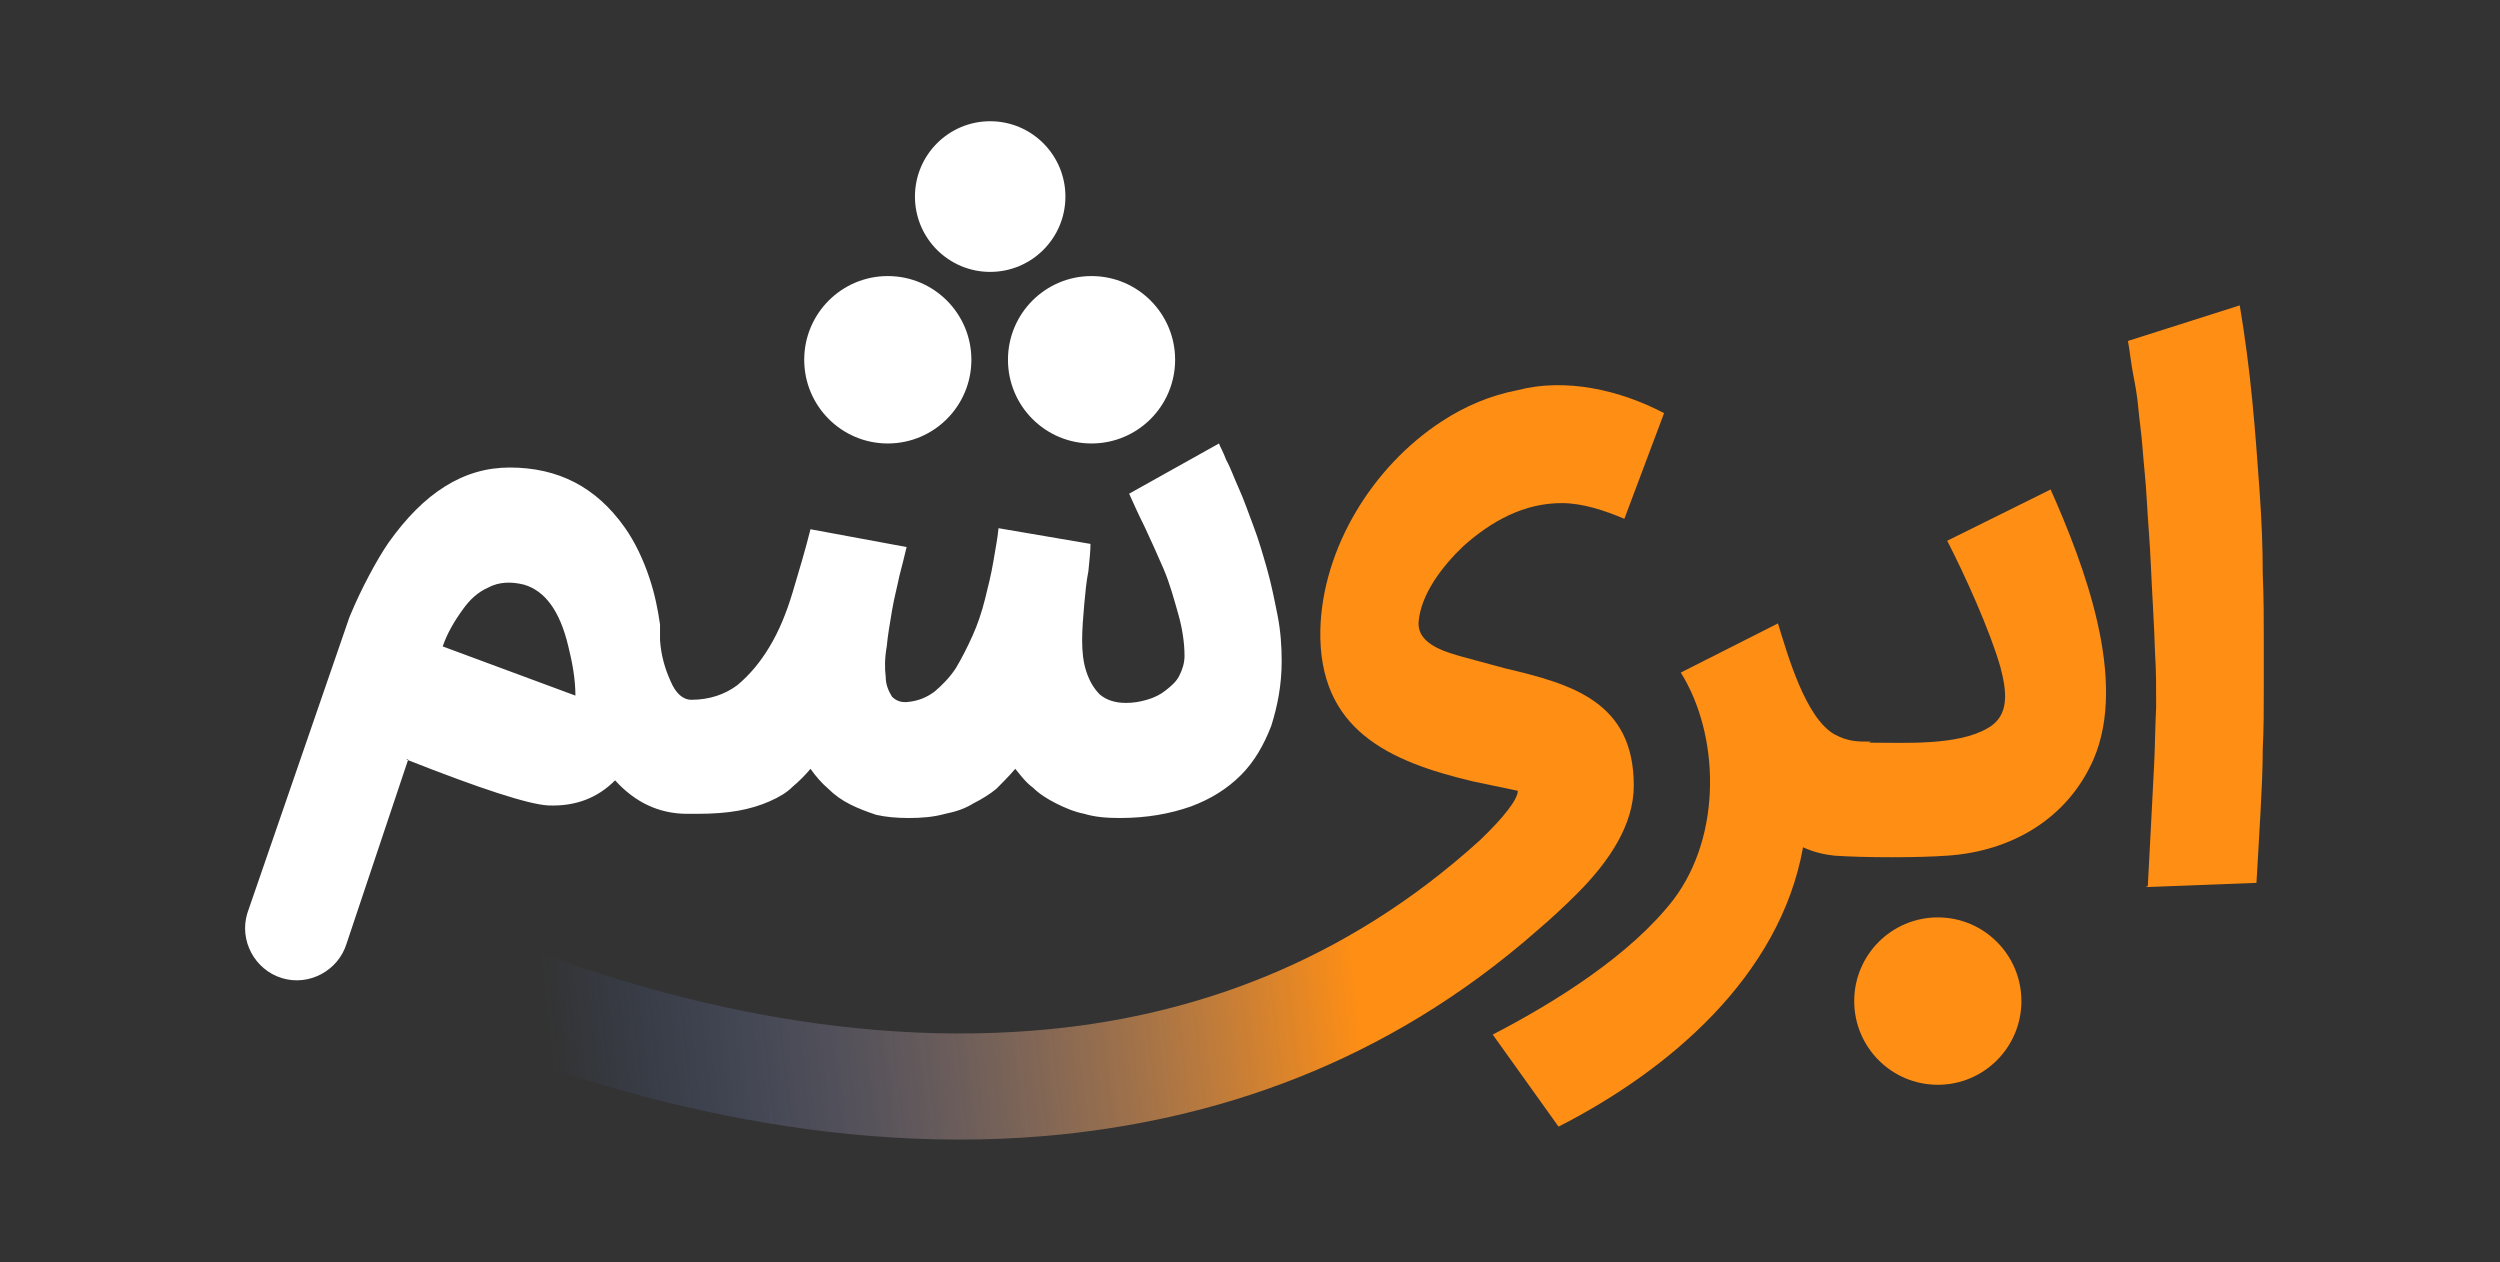 <svg width="103" height="52" viewBox="0 0 103 52" fill="none" xmlns="http://www.w3.org/2000/svg">
<rect x="0" y="0" width="103" height="52" fill="#333333" stroke="none"/>
<g id="Layer_x0020_1">
<g id="_2643154189568">
<path id="Vector" d="M88.49 36.503C88.533 35.727 88.576 34.909 88.619 34.047C88.662 33.184 88.705 32.365 88.748 31.547C88.791 30.728 88.791 29.909 88.834 29.133C88.834 28.357 88.834 27.624 88.791 26.978C88.748 25.598 88.662 24.391 88.619 23.357C88.576 22.322 88.49 21.417 88.447 20.598C88.404 19.779 88.318 19.09 88.275 18.486C88.231 17.883 88.145 17.322 88.102 16.848C88.059 16.331 87.973 15.857 87.887 15.426C87.801 14.995 87.758 14.521 87.672 14.047L92.278 12.581C92.493 13.874 92.665 15.167 92.794 16.503C92.923 17.797 93.01 19.09 93.096 20.253C93.182 21.46 93.225 22.581 93.225 23.616C93.268 24.65 93.268 25.555 93.268 26.288C93.268 26.934 93.268 27.667 93.268 28.443C93.268 29.219 93.268 30.038 93.225 30.857C93.225 31.676 93.182 32.538 93.139 33.357C93.096 34.219 93.01 35.555 92.966 36.374L88.404 36.547L88.49 36.503Z" fill="#FF8E14"/>
<path id="Vector_2" d="M76.996 30.598C78.503 30.598 80.655 30.728 81.904 29.995C82.808 29.478 82.678 28.486 82.42 27.495C81.99 25.986 80.957 23.702 80.225 22.279L84.486 20.167C85.864 23.271 87.672 28.012 86.251 31.288C85.175 33.745 82.851 35.081 80.225 35.253C79.063 35.34 76.824 35.34 75.576 35.253C75.189 35.21 74.758 35.124 74.285 34.909C73.338 40.21 68.775 44.09 64.212 46.417L61.5 42.624C64.083 41.288 67.182 39.348 68.947 37.064C70.97 34.391 70.841 30.253 69.248 27.71L73.252 25.684C73.639 26.934 74.371 29.564 75.576 30.253C76.136 30.555 76.523 30.555 77.083 30.555L76.996 30.598Z" fill="#FF8E14"/>
<path id="Vector_3" d="M79.838 44.693C81.74 44.693 83.282 43.149 83.282 41.245C83.282 39.34 81.74 37.797 79.838 37.797C77.936 37.797 76.394 39.34 76.394 41.245C76.394 43.149 77.936 44.693 79.838 44.693Z" fill="#FF8E14"/>
<path id="Vector_4" d="M40.795 11.202C42.507 11.202 43.895 9.813 43.895 8.099C43.895 6.385 42.507 4.995 40.795 4.995C39.084 4.995 37.696 6.385 37.696 8.099C37.696 9.813 39.084 11.202 40.795 11.202Z" fill="white"/>
<path id="Vector_5" d="M44.971 18.271C46.873 18.271 48.415 16.727 48.415 14.822C48.415 12.918 46.873 11.374 44.971 11.374C43.069 11.374 41.528 12.918 41.528 14.822C41.528 16.727 43.069 18.271 44.971 18.271Z" fill="white"/>
<path id="Vector_6" d="M36.577 18.271C38.479 18.271 40.021 16.727 40.021 14.822C40.021 12.918 38.479 11.374 36.577 11.374C34.675 11.374 33.134 12.918 33.134 14.822C33.134 16.727 34.675 18.271 36.577 18.271Z" fill="white"/>
<path id="Vector_7" fill-rule="evenodd" clip-rule="evenodd" d="M16.733 31.288C19.79 32.495 21.77 33.141 22.587 33.184C23.707 33.228 24.611 32.883 25.342 32.15C26.16 33.055 27.15 33.529 28.312 33.529C28.355 33.529 28.398 33.529 28.485 33.529H28.743C29.389 33.529 29.948 33.486 30.422 33.4C30.895 33.314 31.326 33.184 31.713 33.012C32.1 32.84 32.402 32.667 32.66 32.409C32.918 32.193 33.177 31.934 33.392 31.676C33.607 31.978 33.865 32.279 34.124 32.495C34.382 32.754 34.683 32.969 35.028 33.141C35.372 33.314 35.716 33.443 36.104 33.572C36.491 33.659 36.922 33.702 37.438 33.702C37.998 33.702 38.471 33.659 38.945 33.529C39.375 33.443 39.763 33.314 40.107 33.098C40.451 32.926 40.796 32.71 41.054 32.495C41.312 32.236 41.57 31.978 41.829 31.676C42.044 31.934 42.259 32.236 42.56 32.452C42.819 32.71 43.163 32.926 43.507 33.098C43.852 33.271 44.239 33.443 44.67 33.529C45.1 33.659 45.574 33.702 46.133 33.702C47.252 33.702 48.199 33.529 49.06 33.228C49.878 32.926 50.567 32.495 51.126 31.934C51.686 31.374 52.073 30.684 52.375 29.909C52.633 29.09 52.805 28.228 52.805 27.236C52.805 26.633 52.762 25.986 52.633 25.34C52.504 24.693 52.375 24.047 52.203 23.443C52.03 22.84 51.858 22.236 51.643 21.676C51.428 21.116 51.256 20.598 51.04 20.124C50.825 19.65 50.696 19.262 50.524 18.96C50.395 18.616 50.266 18.4 50.222 18.271L46.521 20.34C46.693 20.728 46.908 21.202 47.166 21.719C47.425 22.279 47.683 22.84 47.941 23.443C48.199 24.047 48.371 24.693 48.544 25.297C48.716 25.9 48.802 26.503 48.802 27.021C48.802 27.323 48.716 27.581 48.587 27.84C48.458 28.098 48.242 28.271 48.027 28.443C47.812 28.616 47.554 28.745 47.252 28.831C46.951 28.917 46.693 28.96 46.392 28.96C45.918 28.96 45.574 28.831 45.315 28.616C45.057 28.357 44.885 28.055 44.756 27.667C44.627 27.279 44.584 26.848 44.584 26.374C44.584 25.9 44.627 25.426 44.67 24.909C44.713 24.434 44.756 23.96 44.842 23.529C44.885 23.098 44.928 22.71 44.928 22.409L41.14 21.762C41.097 22.193 41.011 22.624 40.925 23.141C40.839 23.659 40.709 24.176 40.58 24.693C40.451 25.21 40.279 25.728 40.064 26.202C39.849 26.676 39.633 27.107 39.375 27.538C39.117 27.926 38.816 28.228 38.514 28.486C38.17 28.745 37.825 28.874 37.438 28.917C37.137 28.96 36.922 28.874 36.749 28.702C36.62 28.486 36.491 28.228 36.491 27.883C36.448 27.538 36.448 27.107 36.534 26.633C36.577 26.159 36.663 25.684 36.749 25.167C36.835 24.65 36.965 24.176 37.051 23.745C37.18 23.271 37.266 22.883 37.352 22.538L33.392 21.805C33.177 22.667 32.918 23.529 32.66 24.391C32.402 25.253 32.1 25.986 31.713 26.633C31.326 27.279 30.895 27.797 30.379 28.228C29.862 28.616 29.216 28.831 28.485 28.831C28.14 28.831 27.839 28.572 27.624 28.055C27.409 27.581 27.236 27.021 27.193 26.374C27.193 26.202 27.193 26.073 27.193 25.9C27.193 25.857 27.193 25.771 27.193 25.728C27.107 25.124 26.978 24.478 26.763 23.831C26.505 23.055 26.16 22.323 25.73 21.719C24.567 20.081 23.018 19.262 20.995 19.262C19.101 19.262 17.465 20.297 16.002 22.366C15.528 23.055 14.882 24.262 14.452 25.297C14.409 25.383 14.366 25.512 14.323 25.641L10.19 37.624C9.846 38.745 10.492 39.952 11.611 40.297C12.73 40.641 13.935 39.995 14.28 38.874L16.819 31.288H16.733ZM23.707 28.659C23.707 27.969 23.578 27.279 23.405 26.59C23.061 25.167 22.458 24.348 21.597 24.09C21.081 23.96 20.564 23.96 20.091 24.219C19.703 24.391 19.359 24.693 19.058 25.124C18.713 25.598 18.412 26.116 18.24 26.633L23.707 28.659Z" fill="white"/>
<path id="Vector_8" d="M63.309 38.357C57.067 43.831 50.008 46.202 43.034 46.805C33.349 47.624 23.922 44.866 17.207 41.892C16.131 41.417 15.615 40.124 16.088 39.047C16.562 37.969 17.853 37.452 18.929 37.926C25.128 40.642 33.823 43.185 42.69 42.452C49.018 41.935 55.388 39.693 60.984 34.607C61.974 33.659 62.534 32.926 62.534 32.581L60.683 32.193C57.239 31.375 54.312 30.081 54.398 25.943C54.484 22.581 56.551 19.219 59.392 17.366C60.382 16.719 61.415 16.288 62.534 16.073C64.514 15.556 66.752 16.073 68.56 17.021L66.924 21.375C66.107 21.03 65.203 20.728 64.342 20.728C62.792 20.728 61.458 21.461 60.296 22.495C59.435 23.314 58.531 24.478 58.445 25.642C58.402 26.59 59.65 26.892 60.425 27.107L62.017 27.538C64.772 28.185 67.312 28.918 67.312 32.366C67.312 33.961 66.322 35.469 64.987 36.806C64.471 37.323 63.868 37.883 63.309 38.357Z" fill="url(#paint0_linear_7047_5878)"/>
</g>
</g>
<defs>
<linearGradient id="paint0_linear_7047_5878" x1="54.64" y1="29.548" x2="21.488" y2="33.342" gradientUnits="userSpaceOnUse">
<stop stop-color="#FF8E14"/>
<stop offset="1" stop-color="#4D82EF" stop-opacity="0"/>
</linearGradient>
</defs>
</svg>
